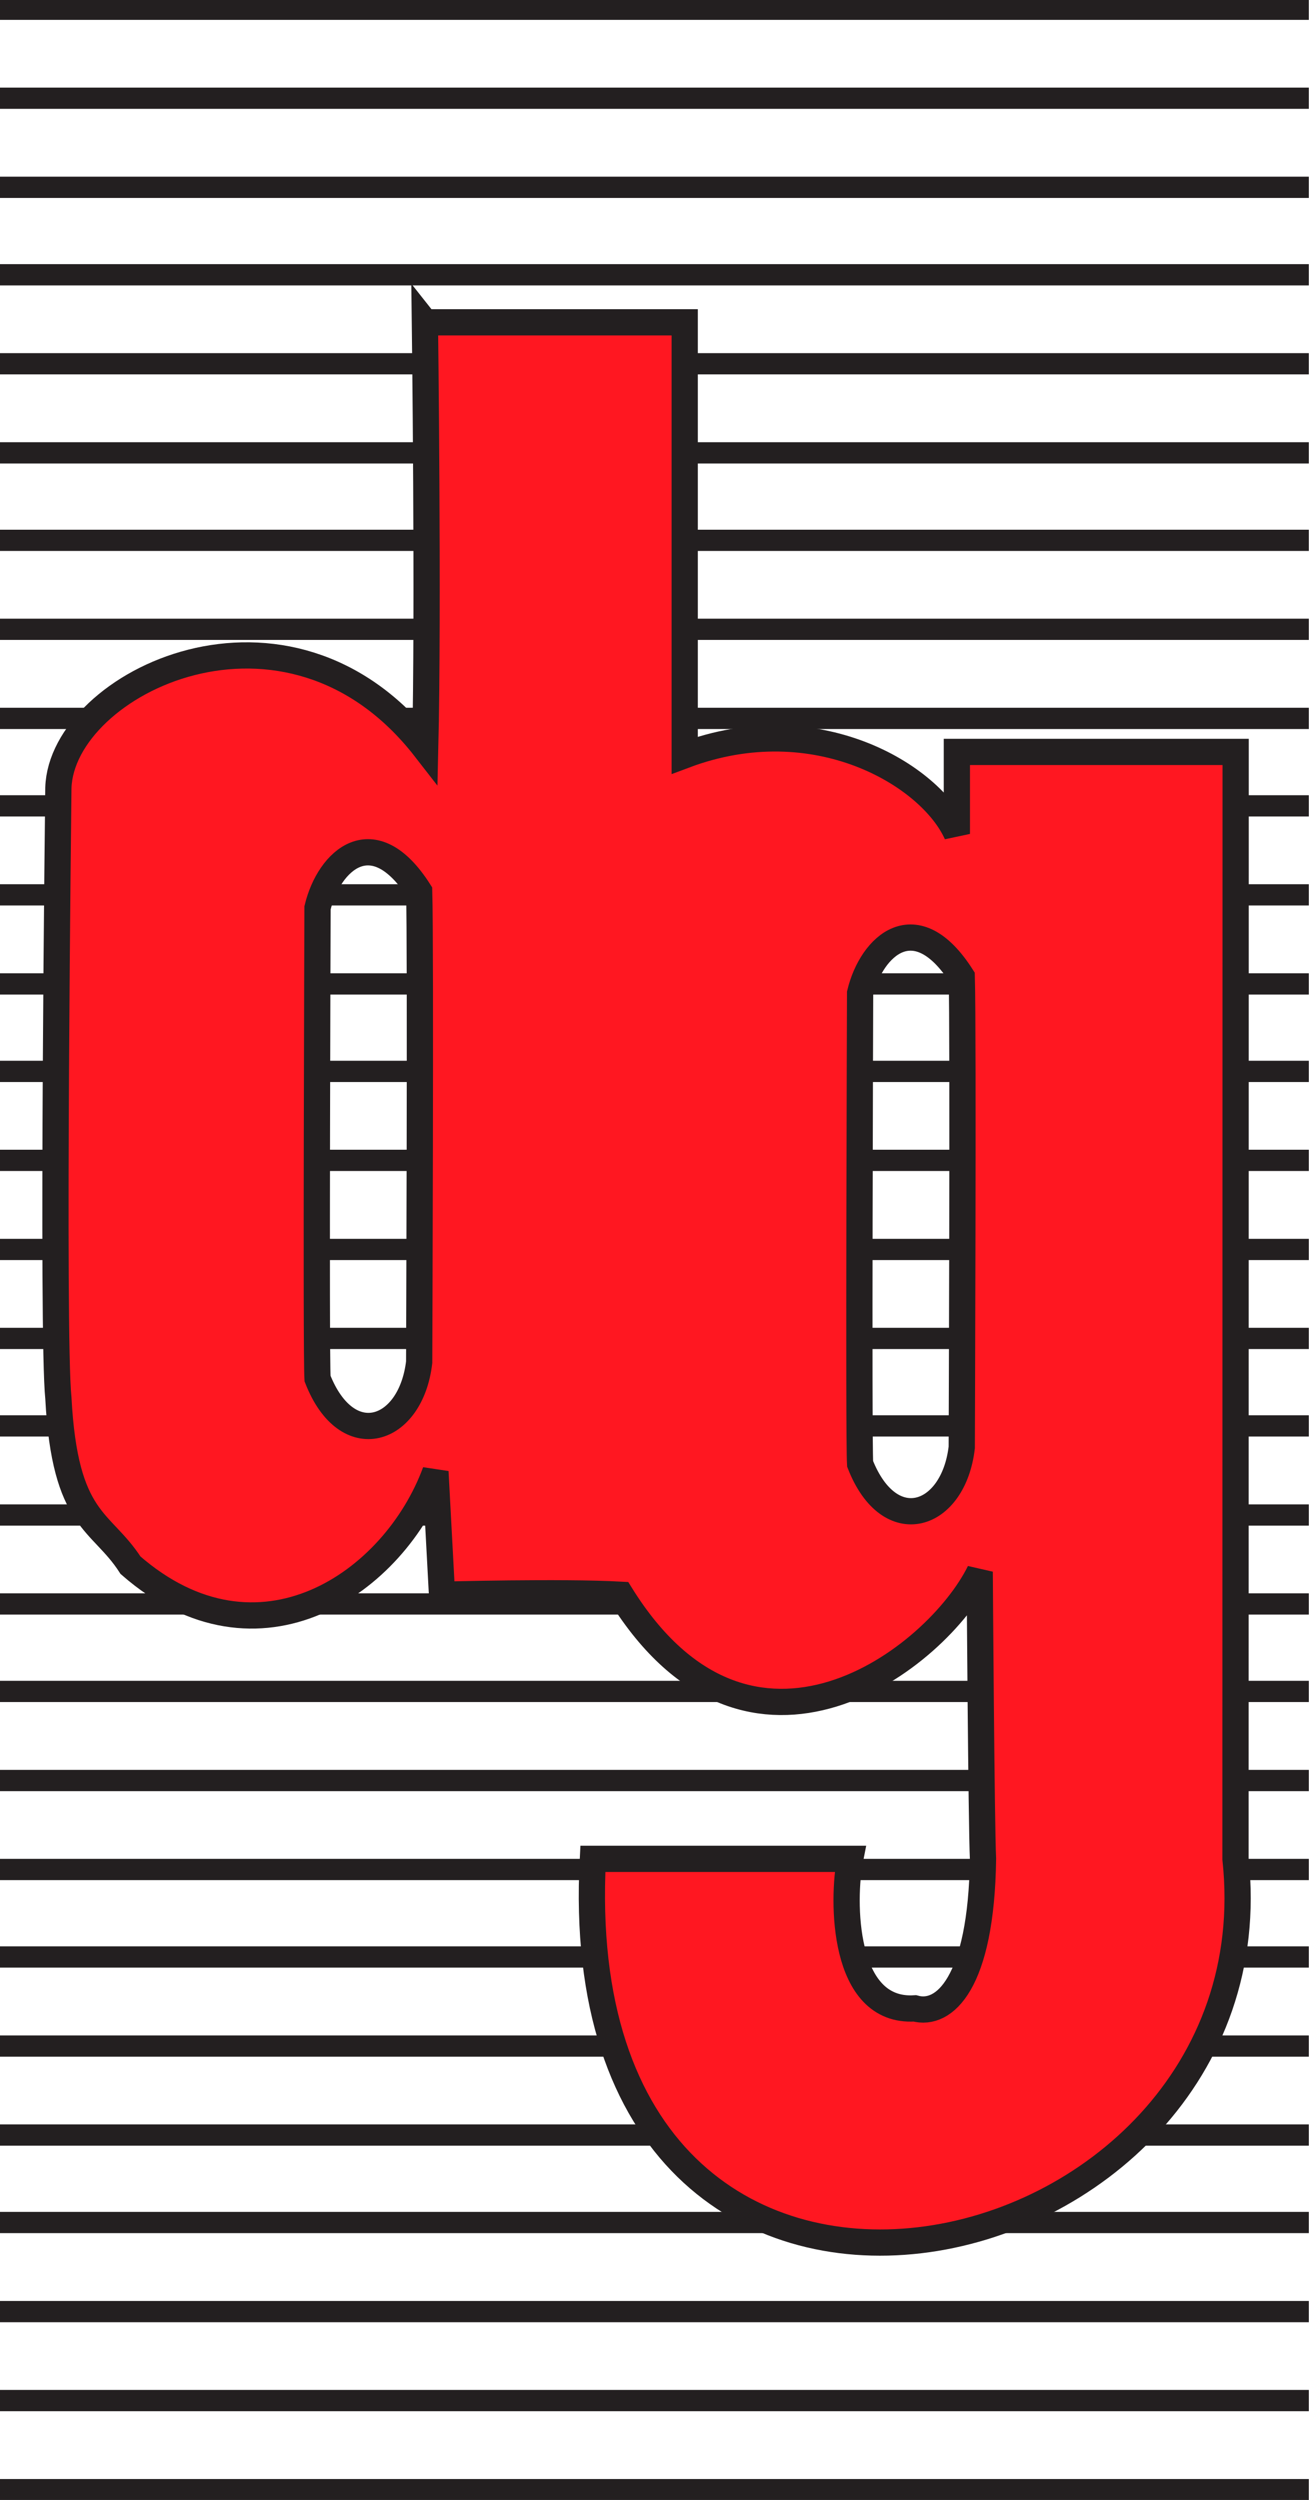 <?xml version="1.0" encoding="UTF-8"?><svg width="105" height="200" version="1.1" viewBox="0 0 27.78 52.92" xmlns="http://www.w3.org/2000/svg"><g transform="translate(-79.01 -71.74)"><g transform="matrix(1.933 0 0 1.933 -73.74 -66.95)"><g transform="matrix(.191 0 0 -.191 79.01 71.85)"><path d="m0 0h75.13m-75.13-5.101h75.13m-75.13-5.108h75.13m-75.13-5.015h75.13m-75.13-5.102h75.13m-75.13-5.108h75.13m-75.13-5.015h75.13m-75.13-5.101h75.13m-75.13-5.108h75.13m-75.13-5.015h75.13m-75.13-5.102h75.13m-75.13-5.108h75.13m-75.13-5.015h75.13m-75.13-5.101h75.13m-75.13-5.108h75.13m-75.13-5.101h75.13m-75.13-5.016h75.13m-75.13-5.108h75.13m-75.13-5.101h75.13m-75.13-5.015h75.13m-75.13-5.108h75.13m-75.13-5.101h75.13m-75.13-5.015h75.13m-75.13-5.109h75.13m-75.13-5.101h75.13m-75.13-5.015h75.13m-75.13-5.108h75.13m-75.13-5.101h75.13m-75.13-5.109h75.13" fill="none" stroke="#231f20" stroke-miterlimit="10" stroke-width="1.219"/></g><g transform="matrix(.191 0 0 -.191 82.5 81.69)"><path d="m0 0s-0.094-25.48 0-26.99c1.692-4.326 5.36-3.104 5.83 0.94 0 0 0.094 23.88 0 26.99-2.633 4.138-5.172 1.787-5.83-0.94m31.12-4.89s-0.094-25.48 0-26.99c1.693-4.325 5.36-3.102 5.83 0.941 0 0 0.094 23.88 0 26.99-2.633 4.137-5.172 1.786-5.83-0.941m-24.95 38.46h14.89v-24.82c7.523 2.821 14.1-1.128 15.61-4.514v4.702h15.99s-6e-3 -62.28-8e-3 -63.48c2.634-24.53-38.65-33.75-36.86 0.013h14.76c-0.47-2.351-0.47-8.839 3.706-8.573 1.685-0.462 3.816 1.426 3.911 8.573-0.095 1.974-0.189 16.46-0.189 16.46-2.445-4.984-13.16-13.26-20.59-1.317-3.385 0.188-10.25 0-10.25 0l-0.377 7.053c-2.351-6.395-10.16-11.76-17.49-5.36-1.693 2.633-3.761 2.444-4.137 9.591-0.377 3.573 0 34.98 0 34.98 0.188 6.018 13.15 12.41 21.04 2.256 0.189 7.899-0.017 24.45-0.017 24.45" fill="#ff1721"/></g><g transform="matrix(.191 0 0 -.191 82.5 81.69)"><path d="m0 0s-0.094-25.48 0-26.99c1.692-4.326 5.36-3.104 5.83 0.94 0 0 0.094 23.88 0 26.99-2.633 4.138-5.172 1.787-5.83-0.94zm31.12-4.89s-0.094-25.48 0-26.99c1.693-4.325 5.36-3.102 5.83 0.941 0 0 0.094 23.88 0 26.99-2.633 4.137-5.172 1.786-5.83-0.941zm-24.95 38.46h14.89v-24.82c7.523 2.821 14.1-1.128 15.61-4.514v4.702h15.99s-6e-3 -62.28-8e-3 -63.48c2.634-24.53-38.65-33.75-36.86 0.013h14.76c-0.47-2.351-0.47-8.839 3.706-8.573 1.685-0.462 3.816 1.426 3.911 8.573-0.095 1.974-0.189 16.46-0.189 16.46-2.445-4.984-13.16-13.26-20.59-1.317-3.385 0.188-10.25 0-10.25 0l-0.377 7.053c-2.351-6.395-10.16-11.76-17.49-5.36-1.693 2.633-3.761 2.444-4.137 9.591-0.377 3.573 0 34.98 0 34.98 0.188 6.018 13.15 12.41 21.04 2.256 0.189 7.899-0.017 24.45-0.017 24.45z" fill="none" stroke="#231f20" stroke-width="1.505"/></g></g></g></svg>